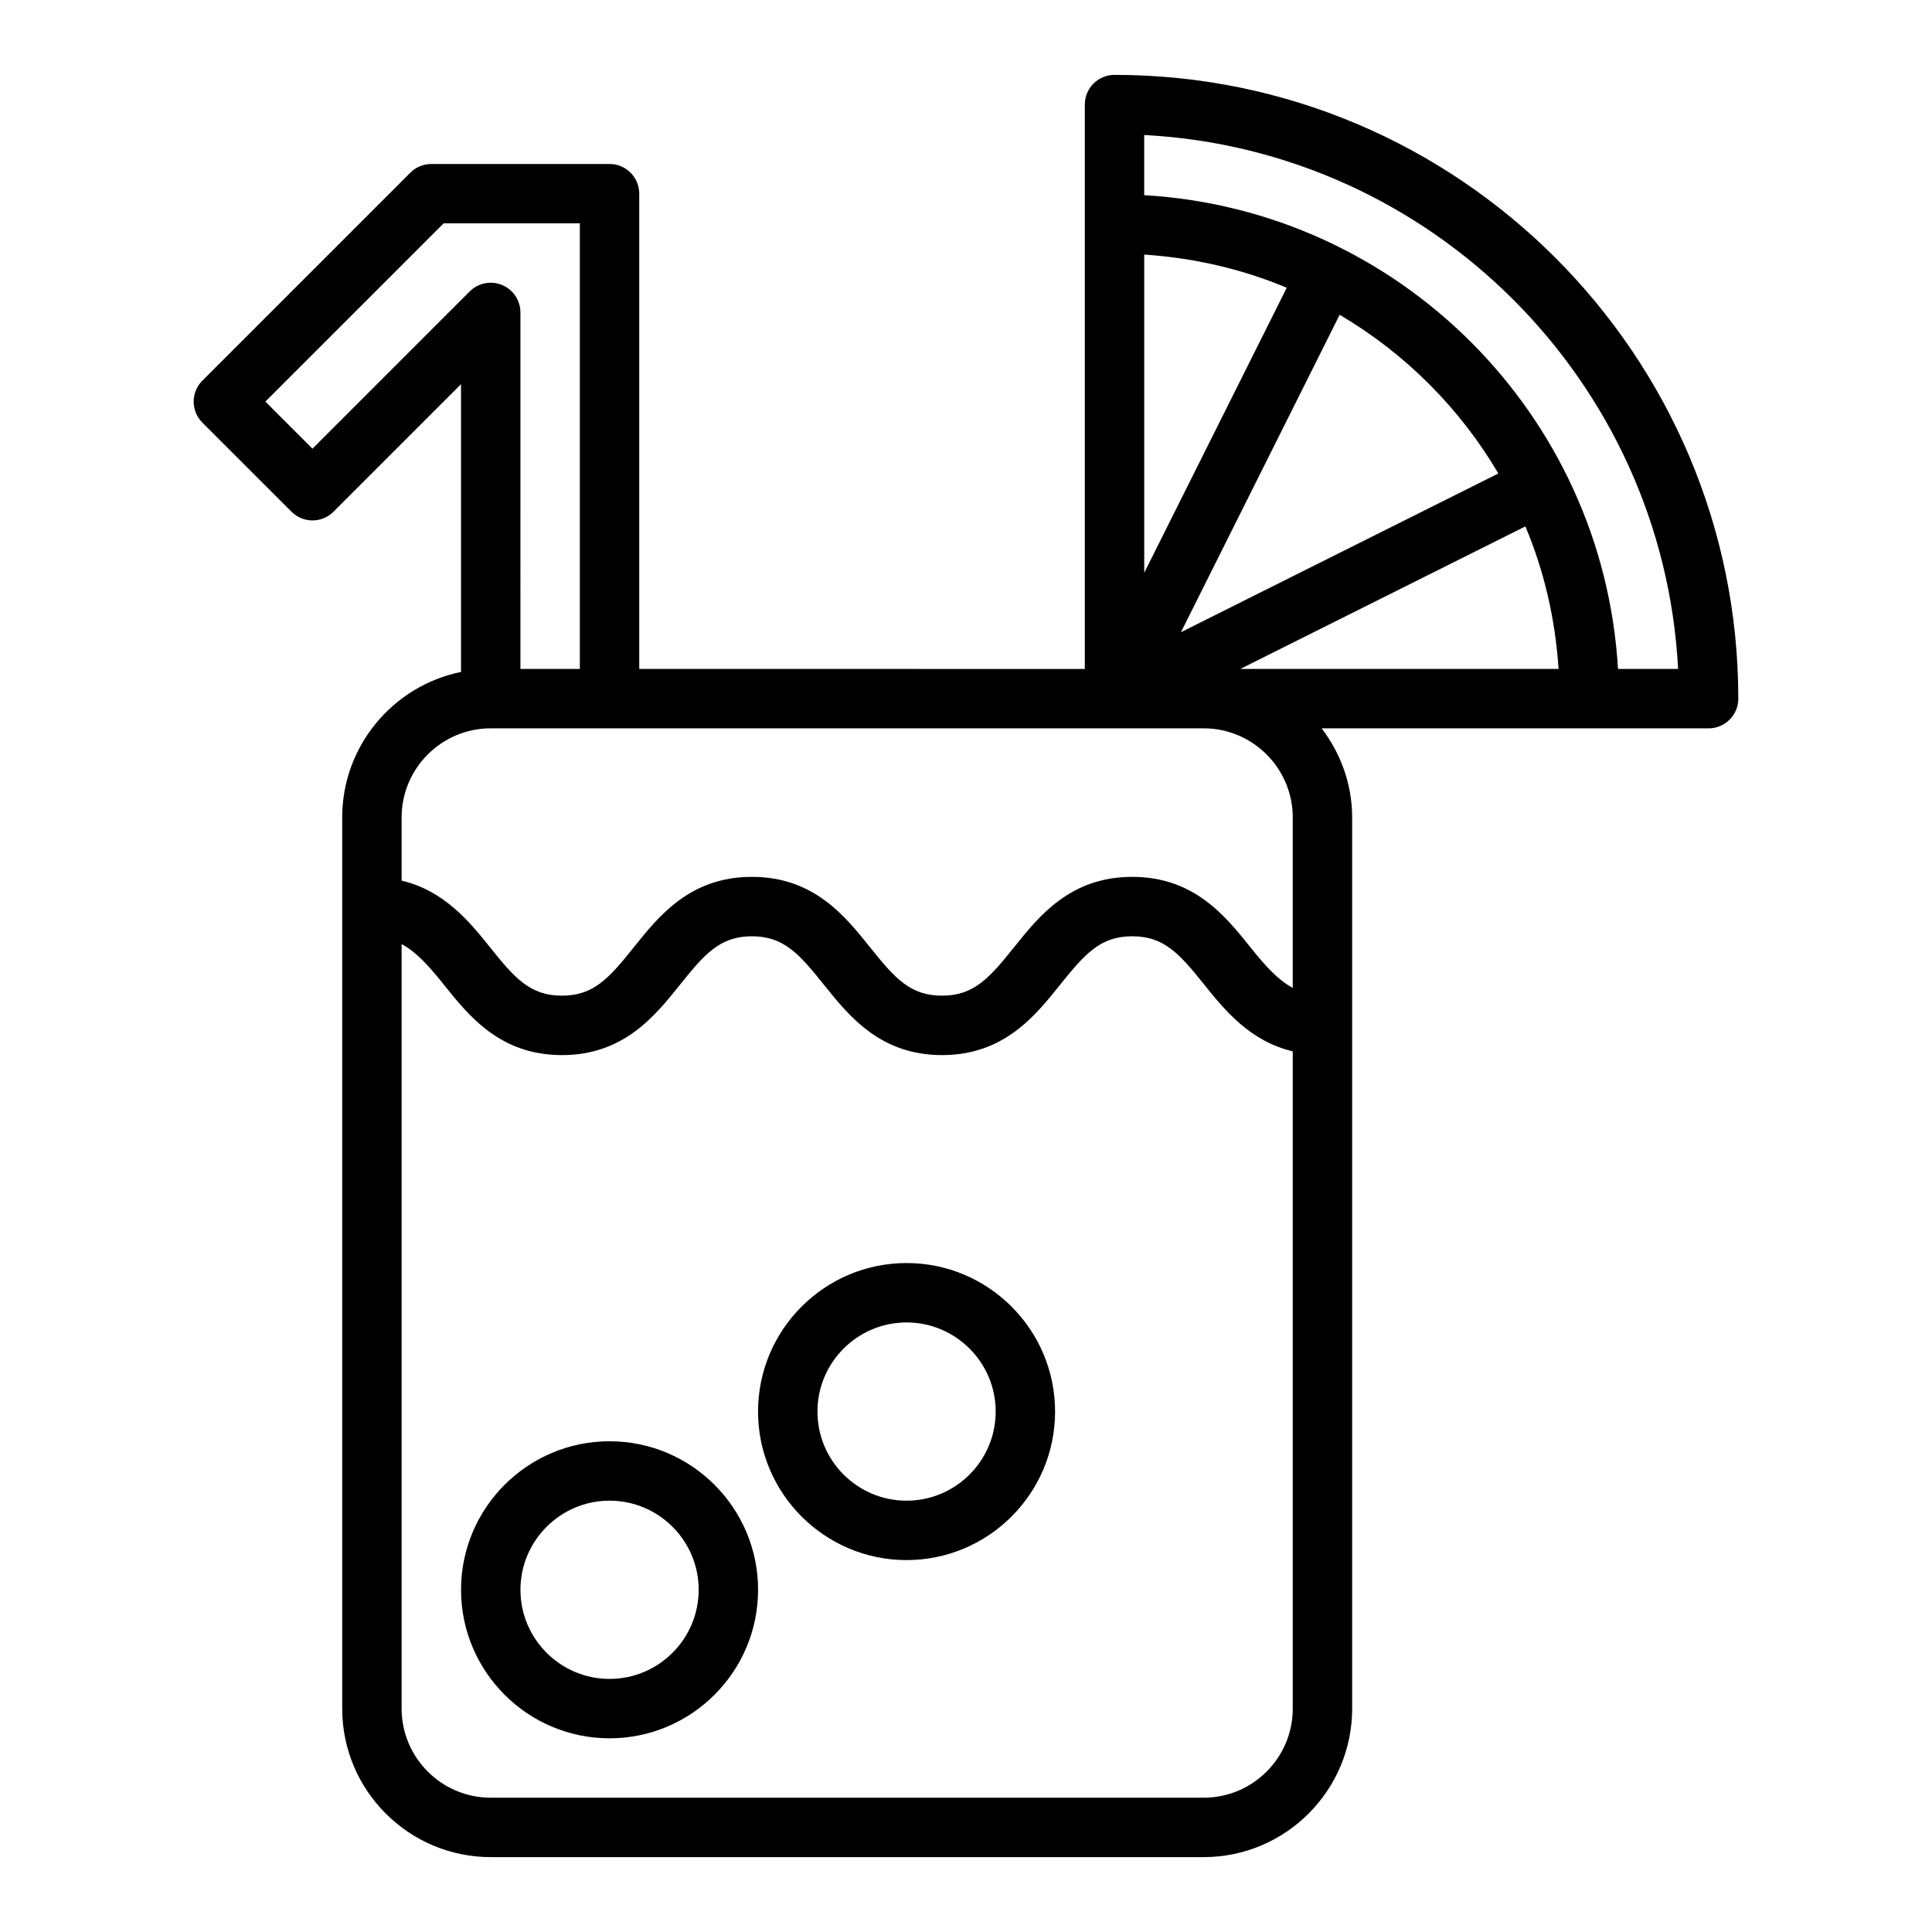 <?xml version="1.0" encoding="UTF-8"?>
<!-- Uploaded to: ICON Repo, www.iconrepo.com, Generator: ICON Repo Mixer Tools -->
<svg fill="#000000" width="800px" height="800px" version="1.1" viewBox="144 144 512 512" xmlns="http://www.w3.org/2000/svg">
 <g>
  <path d="m221.25 279.61c3.078 3.078 8.055 3.078 11.133 0l33.793-33.797v76.258c-17.941 3.66-31.488 19.555-31.488 38.566v236.16c0 21.703 17.656 39.359 39.359 39.359h188.93c21.703 0 39.359-17.656 39.359-39.359v-236.16c0-8.895-3.078-17.02-8.078-23.617l102.54 0.004c4.352 0 7.871-3.527 7.871-7.871 0-91.156-74.164-165.31-165.31-165.31-4.352 0-7.871 3.527-7.871 7.871v149.57l-118.08-0.004v-125.95c0-4.344-3.519-7.871-7.871-7.871h-47.23c-2.094 0-4.094 0.828-5.566 2.305l-55.105 55.105c-3.078 3.078-3.078 8.055 0 11.133zm241.73 340.8h-188.93c-13.02 0-23.617-10.598-23.617-23.617v-202.6c3.84 2.07 7.07 5.598 11.164 10.723 6.668 8.328 14.949 18.695 31.32 18.695 16.367 0 24.664-10.367 31.324-18.695 6.527-8.172 10.637-12.793 19.02-12.793 8.398 0 12.508 4.621 19.043 12.793 6.668 8.328 14.957 18.695 31.332 18.695 16.383 0 24.688-10.367 31.348-18.695 6.547-8.172 10.656-12.793 19.07-12.793 8.414 0 12.523 4.621 19.066 12.793 5.488 6.856 12.172 15.012 23.473 17.703v174.18c0 13.02-10.594 23.613-23.613 23.613zm23.613-259.78v45.168c-3.856-2.07-7.086-5.598-11.195-10.73-6.664-8.324-14.961-18.691-31.344-18.691-16.383 0-24.688 10.367-31.348 18.695-6.547 8.172-10.656 12.793-19.074 12.793-8.391 0-12.5-4.621-19.035-12.793-6.656-8.328-14.957-18.695-31.336-18.695-16.367 0-24.664 10.367-31.324 18.695-6.523 8.172-10.625 12.793-19.02 12.793-8.391 0-12.5-4.621-19.027-12.793-5.488-6.856-12.164-15.012-23.457-17.703v-16.738c0-13.02 10.598-23.617 23.617-23.617h188.93c13.02 0.004 23.613 10.598 23.613 23.617zm70.449-39.359h-84.336l75.539-37.77c4.945 11.746 7.914 24.477 8.797 37.77zm-100.08-9.73 42.059-84.121c17.352 10.219 31.844 24.711 42.059 42.059zm-9.73-15.742v-84.332c13.297 0.883 26.023 3.856 37.77 8.793zm141.49 25.473h-15.934c-3.961-67.5-58.055-121.6-125.56-125.55v-15.941c76.219 3.977 137.52 65.277 141.49 141.49zm-327.16-118.08h36.102v118.08h-15.742l-0.004-94.469c0-3.18-1.914-6.055-4.856-7.273-2.945-1.219-6.328-0.551-8.582 1.707l-41.668 41.668-12.484-12.484z"/>
  <path d="m305.54 525.95c-21.703 0-39.359 17.656-39.359 39.359s17.656 39.359 39.359 39.359 39.359-17.656 39.359-39.359c0-21.699-17.656-39.359-39.359-39.359zm0 62.977c-13.02 0-23.617-10.598-23.617-23.617 0-13.02 10.598-23.617 23.617-23.617 13.02 0 23.617 10.598 23.617 23.617-0.004 13.023-10.598 23.617-23.617 23.617z"/>
  <path d="m384.25 478.72c-21.703 0-39.359 17.656-39.359 39.359s17.656 39.359 39.359 39.359 39.359-17.656 39.359-39.359-17.656-39.359-39.359-39.359zm0 62.977c-13.02 0-23.617-10.598-23.617-23.617s10.598-23.617 23.617-23.617c13.02 0 23.617 10.598 23.617 23.617s-10.598 23.617-23.617 23.617z"/>
 </g>
</svg>